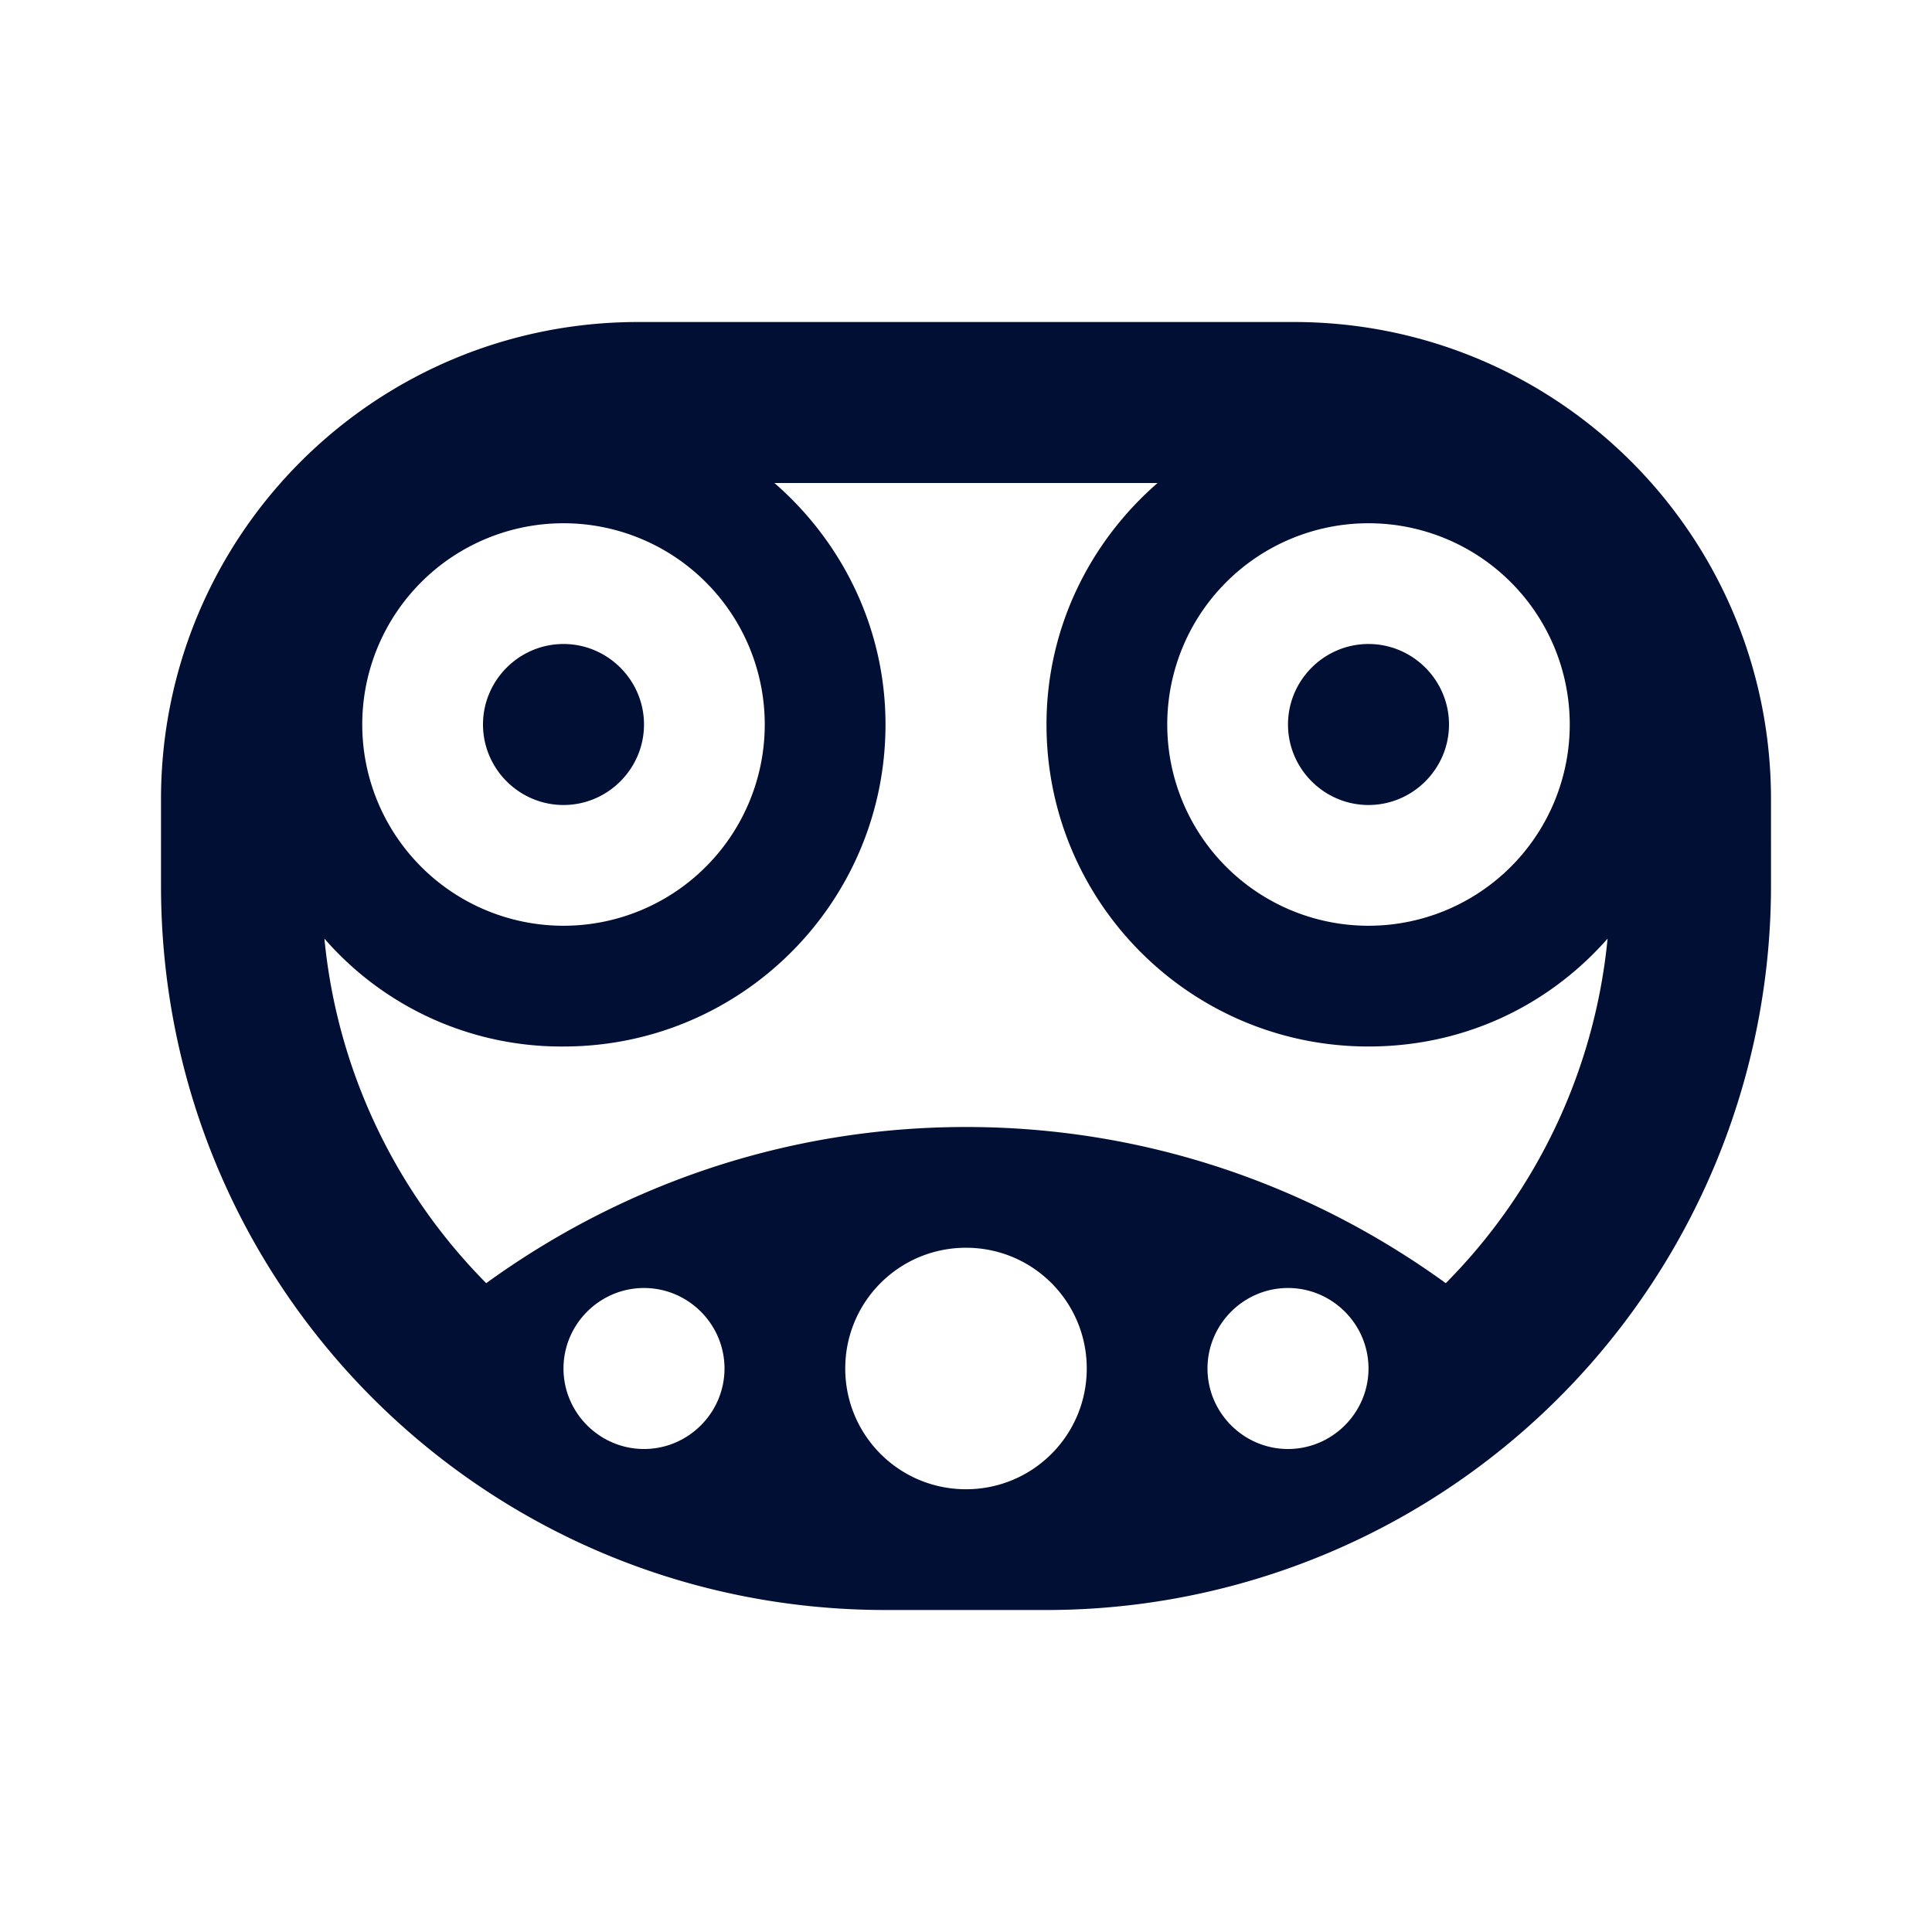 <svg xmlns="http://www.w3.org/2000/svg" width="24" height="24" viewBox="0 0 24 24"><title>Ev-plug-tesla SVG Icon</title><path fill="#000F33FF" d="M6 9c0-.55.45-1 1-1s1 .45 1 1s-.45 1-1 1s-1-.45-1-1m11 1c.55 0 1-.45 1-1s-.45-1-1-1s-1 .45-1 1s.45 1 1 1m5-.07V11a9 9 0 0 1-9 9h-2c-4.97 0-9-4-9-9V9.93C2 6.65 4.65 4 7.93 4h8.14C19.35 4 22 6.65 22 9.93M14.5 9a2.5 2.5 0 0 0 5 0a2.5 2.5 0 0 0-5 0m-10 0a2.5 2.5 0 0 0 5 0a2.5 2.5 0 0 0-5 0M9 17c0-.55-.45-1-1-1s-1 .45-1 1s.45 1 1 1s1-.45 1-1m4.5 0c0-.83-.67-1.5-1.5-1.5s-1.5.67-1.5 1.5s.67 1.5 1.5 1.5s1.5-.67 1.5-1.5m3.5 0c0-.55-.45-1-1-1s-1 .45-1 1s.45 1 1 1s1-.45 1-1m2.97-5.34C19.23 12.5 18.18 13 17 13c-2.21 0-4-1.79-4-4c0-1.2.54-2.27 1.38-3H9.62c.84.73 1.38 1.8 1.38 3c0 2.21-1.79 4-4 4a3.9 3.9 0 0 1-2.97-1.34c.16 1.66.9 3.16 2.01 4.28C7.71 14.73 9.76 14 12 14s4.29.73 5.96 1.94a7.04 7.04 0 0 0 2.01-4.28"/></svg>